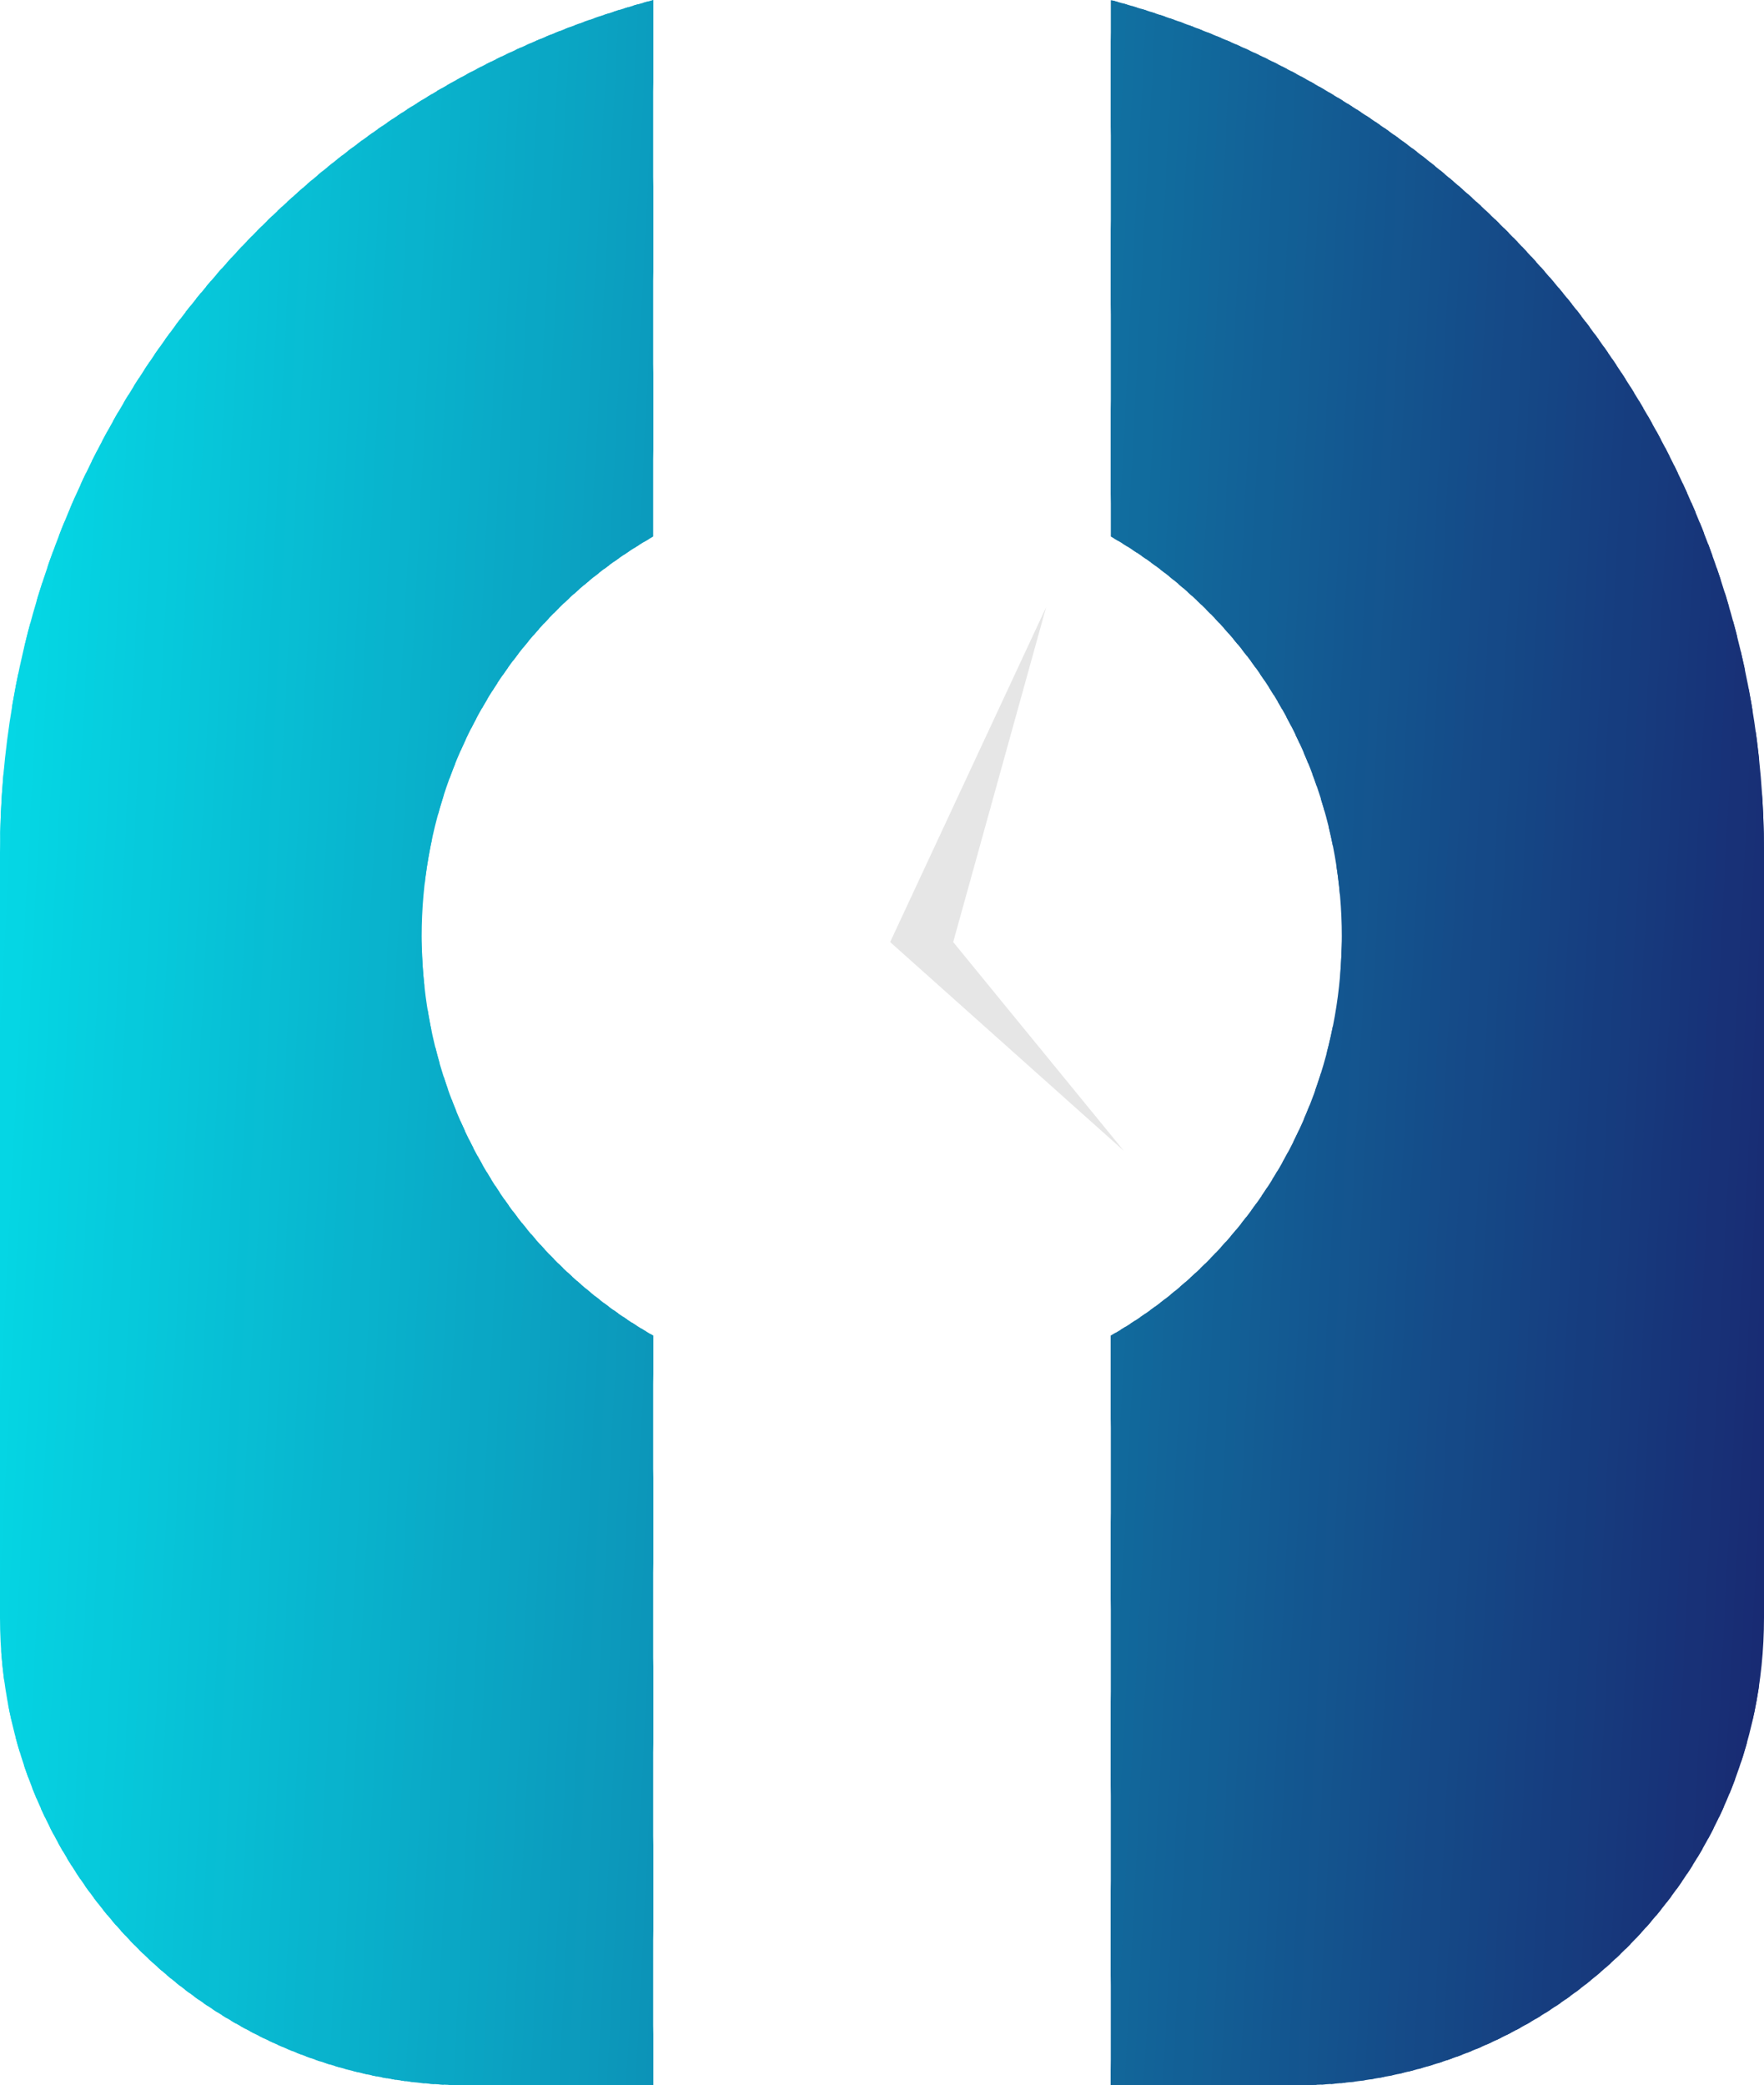 <svg xmlns="http://www.w3.org/2000/svg" xmlns:xlink="http://www.w3.org/1999/xlink" viewBox="0 0 1258.51 1487.25"><defs><style>.cls-1{fill:none;clip-rule:evenodd;}.cls-2{clip-path:url(#clip-path);}.cls-3{fill:#192972;}.cls-10,.cls-100,.cls-101,.cls-102,.cls-103,.cls-104,.cls-105,.cls-106,.cls-107,.cls-108,.cls-109,.cls-11,.cls-110,.cls-111,.cls-112,.cls-113,.cls-114,.cls-115,.cls-116,.cls-117,.cls-118,.cls-119,.cls-12,.cls-120,.cls-121,.cls-122,.cls-123,.cls-124,.cls-125,.cls-126,.cls-127,.cls-128,.cls-129,.cls-13,.cls-130,.cls-131,.cls-132,.cls-133,.cls-134,.cls-135,.cls-136,.cls-137,.cls-138,.cls-139,.cls-14,.cls-140,.cls-141,.cls-142,.cls-143,.cls-144,.cls-145,.cls-146,.cls-147,.cls-148,.cls-149,.cls-15,.cls-150,.cls-151,.cls-152,.cls-153,.cls-154,.cls-155,.cls-156,.cls-157,.cls-158,.cls-159,.cls-16,.cls-160,.cls-161,.cls-162,.cls-163,.cls-164,.cls-165,.cls-166,.cls-167,.cls-168,.cls-169,.cls-17,.cls-170,.cls-171,.cls-172,.cls-173,.cls-174,.cls-175,.cls-176,.cls-177,.cls-178,.cls-179,.cls-18,.cls-180,.cls-181,.cls-182,.cls-183,.cls-184,.cls-185,.cls-186,.cls-19,.cls-20,.cls-21,.cls-22,.cls-23,.cls-24,.cls-25,.cls-26,.cls-27,.cls-28,.cls-29,.cls-3,.cls-30,.cls-31,.cls-32,.cls-33,.cls-34,.cls-35,.cls-36,.cls-37,.cls-38,.cls-39,.cls-4,.cls-40,.cls-41,.cls-42,.cls-43,.cls-44,.cls-45,.cls-46,.cls-47,.cls-48,.cls-49,.cls-5,.cls-50,.cls-51,.cls-52,.cls-53,.cls-54,.cls-55,.cls-56,.cls-57,.cls-58,.cls-59,.cls-6,.cls-60,.cls-61,.cls-62,.cls-63,.cls-64,.cls-65,.cls-66,.cls-67,.cls-68,.cls-69,.cls-7,.cls-70,.cls-71,.cls-72,.cls-73,.cls-74,.cls-75,.cls-76,.cls-77,.cls-78,.cls-79,.cls-8,.cls-80,.cls-81,.cls-82,.cls-83,.cls-84,.cls-85,.cls-86,.cls-87,.cls-88,.cls-89,.cls-9,.cls-90,.cls-91,.cls-92,.cls-93,.cls-94,.cls-95,.cls-96,.cls-97,.cls-98,.cls-99{fill-rule:evenodd;}.cls-4{fill:#182a73;}.cls-5{fill:#182b73;}.cls-6{fill:#182c74;}.cls-7{fill:#182d74;}.cls-8{fill:#182e75;}.cls-9{fill:#182f76;}.cls-10{fill:#183076;}.cls-11{fill:#183177;}.cls-12{fill:#183278;}.cls-13{fill:#173379;}.cls-14{fill:#173479;}.cls-15{fill:#17357a;}.cls-16{fill:#17367a;}.cls-17{fill:#17377b;}.cls-18{fill:#17387c;}.cls-19{fill:#17397c;}.cls-20{fill:#173a7d;}.cls-21{fill:#173b7e;}.cls-22{fill:#163c7e;}.cls-23{fill:#163d7f;}.cls-24{fill:#163e80;}.cls-25{fill:#163f81;}.cls-26{fill:#164081;}.cls-27{fill:#164182;}.cls-28{fill:#164282;}.cls-29{fill:#164383;}.cls-30{fill:#154484;}.cls-31{fill:#154584;}.cls-32{fill:#154685;}.cls-33{fill:#154785;}.cls-34{fill:#154886;}.cls-35{fill:#154987;}.cls-36{fill:#154a88;}.cls-37{fill:#154b88;}.cls-38{fill:#154c89;}.cls-39{fill:#144d8a;}.cls-40{fill:#144e8a;}.cls-41{fill:#144f8b;}.cls-42{fill:#14508c;}.cls-43{fill:#14518c;}.cls-44{fill:#14528d;}.cls-45{fill:#14538d;}.cls-46{fill:#14548e;}.cls-47{fill:#14558f;}.cls-48{fill:#13558f;}.cls-49{fill:#135690;}.cls-50{fill:#135790;}.cls-51{fill:#135891;}.cls-52{fill:#135992;}.cls-53{fill:#135a92;}.cls-54{fill:#135b93;}.cls-55{fill:#135c93;}.cls-56{fill:#135d94;}.cls-57{fill:#135e95;}.cls-58{fill:#125f95;}.cls-59{fill:#126096;}.cls-60{fill:#126197;}.cls-61{fill:#126298;}.cls-62{fill:#126398;}.cls-63{fill:#126499;}.cls-64{fill:#126599;}.cls-65{fill:#12669a;}.cls-66{fill:#11679b;}.cls-67{fill:#11689b;}.cls-68{fill:#11699c;}.cls-69{fill:#116a9d;}.cls-70{fill:#116b9d;}.cls-71{fill:#116c9e;}.cls-72{fill:#116d9f;}.cls-73{fill:#116ea0;}.cls-74{fill:#116fa0;}.cls-75{fill:#1070a1;}.cls-76{fill:#1071a1;}.cls-77{fill:#1072a2;}.cls-78{fill:#1073a3;}.cls-79{fill:#1074a3;}.cls-80{fill:#1075a4;}.cls-81{fill:#1076a4;}.cls-82{fill:#1077a5;}.cls-83{fill:#1078a6;}.cls-84{fill:#0f78a6;}.cls-85{fill:#0f79a7;}.cls-86{fill:#0f7aa7;}.cls-87{fill:#0f7ba8;}.cls-88{fill:#0f7ca9;}.cls-89{fill:#0f7da9;}.cls-90{fill:#0f7eaa;}.cls-91{fill:#0f7fab;}.cls-92{fill:#0f80ab;}.cls-93{fill:#0f81ac;}.cls-94{fill:#0e82ac;}.cls-95{fill:#0e83ad;}.cls-96{fill:#0e84ae;}.cls-97{fill:#0e85af;}.cls-98{fill:#0e86af;}.cls-99{fill:#0e87b0;}.cls-100{fill:#0e88b1;}.cls-101{fill:#0e89b1;}.cls-102{fill:#0d8ab2;}.cls-103{fill:#0d8bb2;}.cls-104{fill:#0d8cb3;}.cls-105{fill:#0d8db4;}.cls-106{fill:#0d8eb4;}.cls-107{fill:#0d8fb5;}.cls-108{fill:#0d90b6;}.cls-109{fill:#0d91b7;}.cls-110{fill:#0c92b7;}.cls-111{fill:#0c93b8;}.cls-112{fill:#0c94b8;}.cls-113{fill:#0c95b9;}.cls-114{fill:#0c96ba;}.cls-115{fill:#0c97ba;}.cls-116{fill:#0c98bb;}.cls-117{fill:#0c99bc;}.cls-118{fill:#0c9abc;}.cls-119{fill:#0c9bbd;}.cls-120{fill:#0b9bbd;}.cls-121{fill:#0b9cbe;}.cls-122{fill:#0b9dbf;}.cls-123{fill:#0b9ebf;}.cls-124{fill:#0b9fc0;}.cls-125{fill:#0ba0c0;}.cls-126{fill:#0ba1c1;}.cls-127{fill:#0ba2c2;}.cls-128{fill:#0ba3c2;}.cls-129{fill:#0aa4c3;}.cls-130{fill:#0aa5c3;}.cls-131{fill:#0aa6c4;}.cls-132{fill:#0aa7c5;}.cls-133{fill:#0aa8c6;}.cls-134{fill:#0aa9c6;}.cls-135{fill:#0aaac7;}.cls-136{fill:#0aabc8;}.cls-137{fill:#0aacc8;}.cls-138{fill:#09adc9;}.cls-139{fill:#09aeca;}.cls-140{fill:#09afca;}.cls-141{fill:#09b0cb;}.cls-142{fill:#09b1cb;}.cls-143{fill:#09b2cc;}.cls-144{fill:#09b3cd;}.cls-145{fill:#09b4ce;}.cls-146{fill:#08b5ce;}.cls-147{fill:#08b6cf;}.cls-148{fill:#08b7d0;}.cls-149{fill:#08b8d0;}.cls-150{fill:#08b9d1;}.cls-151{fill:#08bad1;}.cls-152{fill:#08bbd2;}.cls-153{fill:#08bcd3;}.cls-154{fill:#08bdd3;}.cls-155{fill:#08bed4;}.cls-156{fill:#07bed4;}.cls-157{fill:#07bfd5;}.cls-158{fill:#07c0d6;}.cls-159{fill:#07c1d6;}.cls-160{fill:#07c2d7;}.cls-161{fill:#07c3d7;}.cls-162{fill:#07c4d8;}.cls-163{fill:#07c5d9;}.cls-164{fill:#07c6d9;}.cls-165{fill:#06c7da;}.cls-166{fill:#06c8db;}.cls-167{fill:#06c9db;}.cls-168{fill:#06cadc;}.cls-169{fill:#06cbdd;}.cls-170{fill:#06ccde;}.cls-171{fill:#06cdde;}.cls-172{fill:#06cedf;}.cls-173{fill:#06cfdf;}.cls-174{fill:#05d0e0;}.cls-175{fill:#05d1e1;}.cls-176{fill:#05d2e1;}.cls-177{fill:#05d3e2;}.cls-178{fill:#05d4e2;}.cls-179{fill:#05d5e3;}.cls-180{fill:#05d6e4;}.cls-181{fill:#05d7e5;}.cls-182{fill:#04d8e5;}.cls-183{fill:#04d9e6;}.cls-184{fill:#04dae7;}.cls-185{fill:#04dbe7;}.cls-186{fill:#e6e6e6;}</style><clipPath id="clip-path"><path class="cls-1" d="M333.43,1487.25H466V952.59a328.42,328.42,0,0,1,0-569.93V0C198.12,72.5,0,317.92,0,607.93v545.89c0,183.39,150,333.43,333.43,333.43Zm459.05,0H924.69c183.78,0,333.82-150,333.82-333.43V607.93c0-290-198.51-535.43-466-607.93V382.66a328.79,328.79,0,0,1,0,569.93Z"/></clipPath></defs><g id="Слой_2" data-name="Слой 2"><g id="Layer_1" data-name="Layer 1"><g class="cls-2"><polygon class="cls-3" points="1247.65 1544.24 1240.68 1544.24 1319.38 27.52 1326.36 27.92 1247.65 1544.24"/><polygon class="cls-4" points="1244.16 1544.24 1233.69 1543.86 1312.41 27.13 1322.87 27.52 1244.16 1544.24"/><polygon class="cls-5" points="1237.19 1543.86 1227.11 1543.47 1305.81 26.74 1315.89 27.52 1237.19 1543.86"/><polygon class="cls-6" points="1230.6 1543.47 1220.12 1543.08 1298.84 26.35 1309.3 27.13 1230.6 1543.47"/><polygon class="cls-7" points="1223.62 1543.08 1213.54 1542.69 1292.24 25.97 1302.32 26.74 1223.62 1543.08"/><polygon class="cls-8" points="1216.64 1542.69 1206.55 1542.31 1285.26 25.58 1295.35 26.35 1216.64 1542.69"/><polygon class="cls-9" points="1210.05 1542.31 1199.58 1541.92 1278.28 25.58 1288.75 25.97 1210.05 1542.31"/><polygon class="cls-10" points="1203.07 1541.92 1192.98 1541.53 1271.69 25.19 1281.78 25.58 1203.07 1541.92"/><polygon class="cls-11" points="1196.48 1541.92 1186.01 1541.15 1264.71 24.8 1275.18 25.19 1196.48 1541.92"/><polygon class="cls-11" points="1189.49 1541.53 1179.41 1540.76 1258.12 24.42 1268.21 24.8 1189.49 1541.53"/><polygon class="cls-12" points="1182.52 1541.15 1172.44 1540.37 1251.14 24.03 1261.61 24.42 1182.52 1541.15"/><polygon class="cls-13" points="1175.92 1540.76 1165.46 1539.98 1244.55 23.64 1254.64 24.03 1175.92 1540.76"/><polygon class="cls-14" points="1168.95 1540.37 1158.87 1539.98 1237.57 23.25 1247.65 23.64 1168.95 1540.37"/><polygon class="cls-15" points="1162.37 1539.98 1151.9 1539.6 1230.6 22.87 1241.07 23.64 1162.37 1539.98"/><polygon class="cls-16" points="1155.38 1539.6 1145.3 1539.21 1224 22.48 1234.08 23.25 1155.38 1539.6"/><polygon class="cls-17" points="1148.39 1539.21 1138.32 1538.82 1217.02 22.09 1227.49 22.87 1148.39 1539.21"/><polygon class="cls-18" points="1141.81 1538.82 1131.34 1538.43 1210.44 21.71 1220.53 22.48 1141.81 1538.82"/><polygon class="cls-19" points="1134.83 1538.43 1124.75 1538.05 1203.45 21.32 1213.54 22.09 1134.83 1538.43"/><polygon class="cls-20" points="1128.24 1538.05 1117.77 1537.66 1196.48 21.32 1206.95 21.71 1128.24 1538.05"/><polygon class="cls-21" points="1121.25 1538.05 1111.19 1537.26 1189.88 20.93 1199.97 21.32 1121.25 1538.05"/><polygon class="cls-22" points="1114.28 1537.66 1104.2 1536.89 1182.91 20.54 1193.38 20.93 1114.28 1537.66"/><polygon class="cls-23" points="1107.68 1537.26 1097.22 1536.48 1176.31 20.15 1186.39 20.54 1107.68 1537.26"/><polygon class="cls-23" points="1100.71 1536.89 1090.64 1536.11 1169.34 19.77 1179.41 20.15 1100.71 1536.89"/><polygon class="cls-24" points="1094.13 1536.48 1083.66 1535.71 1162.37 19.38 1172.83 19.77 1094.13 1536.48"/><polygon class="cls-25" points="1087.14 1536.11 1077.07 1535.71 1155.77 19 1165.84 19.38 1087.14 1536.11"/><polygon class="cls-26" points="1080.16 1535.71 1070.08 1535.33 1148.8 18.61 1159.26 19.38 1080.16 1535.71"/><polygon class="cls-27" points="1073.57 1535.33 1063.1 1534.93 1142.2 18.22 1152.28 19 1073.57 1535.33"/><polygon class="cls-28" points="1066.6 1534.93 1056.51 1534.56 1135.22 17.83 1145.3 18.61 1066.6 1534.93"/><polygon class="cls-29" points="1060 1534.56 1049.53 1534.16 1128.24 17.44 1138.71 18.22 1060 1534.56"/><polygon class="cls-30" points="1053.03 1534.16 1042.94 1533.79 1121.65 17.44 1131.73 17.83 1053.03 1534.16"/><polygon class="cls-31" points="1046.04 1533.79 1035.97 1533.39 1114.67 17.06 1125.14 17.44 1046.04 1533.79"/><polygon class="cls-32" points="1039.45 1533.79 1028.98 1533 1108.08 16.67 1118.15 17.06 1039.45 1533.79"/><polygon class="cls-33" points="1032.48 1533.39 1022.4 1532.61 1101.1 16.27 1111.19 16.67 1032.48 1533.39"/><polygon class="cls-34" points="1025.88 1533 1015.41 1532.22 1094.13 15.89 1104.58 16.27 1025.88 1533"/><polygon class="cls-35" points="1018.91 1532.61 1008.83 1531.83 1087.53 15.49 1097.61 15.89 1018.91 1532.61"/><polygon class="cls-35" points="1011.93 1532.22 1001.84 1531.83 1080.56 15.12 1091.02 15.49 1011.93 1532.22"/><polygon class="cls-36" points="1005.34 1531.83 994.87 1531.45 1073.96 14.72 1084.04 15.12 1005.34 1531.83"/><polygon class="cls-37" points="998.36 1531.45 988.27 1531.06 1066.98 14.35 1077.07 15.12 998.36 1531.45"/><polygon class="cls-38" points="991.77 1531.06 981.3 1530.67 1060 13.94 1070.47 14.72 991.77 1531.06"/><polygon class="cls-39" points="984.79 1530.67 974.7 1530.29 1053.41 13.57 1063.5 14.35 984.79 1530.67"/><polygon class="cls-40" points="977.8 1530.29 967.73 1529.9 1046.43 13.17 1056.9 13.94 977.8 1530.29"/><polygon class="cls-41" points="971.21 1529.9 960.75 1529.51 1039.85 13.17 1049.93 13.57 971.21 1529.9"/><polygon class="cls-42" points="964.24 1529.51 954.16 1529.12 1032.86 12.79 1042.94 13.17 964.24 1529.51"/><polygon class="cls-43" points="957.64 1529.51 947.19 1528.74 1025.88 12.39 1036.36 12.79 957.64 1529.51"/><polygon class="cls-44" points="950.67 1529.12 940.58 1528.35 1019.28 12.01 1029.37 12.39 950.67 1529.12"/><polygon class="cls-45" points="943.69 1528.74 933.62 1527.96 1012.32 11.62 1022.79 12.01 943.69 1528.74"/><polygon class="cls-46" points="937.1 1528.35 926.63 1527.57 1005.72 11.23 1015.8 11.62 937.1 1528.35"/><polygon class="cls-47" points="930.11 1527.96 920.04 1527.57 998.74 10.85 1008.83 11.23 930.11 1527.96"/><polygon class="cls-48" points="923.53 1527.57 913.06 1527.19 991.77 10.46 1002.23 11.23 923.53 1527.57"/><polygon class="cls-49" points="916.54 1527.19 906.47 1526.8 985.17 10.07 995.26 10.85 916.54 1527.19"/><polygon class="cls-50" points="909.57 1526.8 899.49 1526.41 978.2 9.68 988.67 10.46 909.57 1526.8"/><polygon class="cls-51" points="902.98 1526.41 892.52 1526.03 971.61 9.3 981.69 10.07 902.98 1526.41"/><polygon class="cls-52" points="896 1526.03 885.92 1525.64 964.63 8.91 974.7 9.68 896 1526.03"/><polygon class="cls-53" points="889.4 1525.64 878.94 1525.25 957.64 8.91 968.11 9.3 889.4 1525.64"/><polygon class="cls-54" points="882.43 1525.64 872.34 1524.86 951.06 8.52 961.13 8.91 882.43 1525.64"/><polygon class="cls-55" points="875.46 1525.25 865.38 1524.48 944.08 8.13 954.55 8.52 875.46 1525.25"/><polygon class="cls-56" points="868.86 1524.86 858.39 1524.09 937.49 7.75 947.56 8.13 868.86 1524.86"/><polygon class="cls-57" points="861.88 1524.48 851.8 1523.7 930.52 7.36 940.58 7.75 861.88 1524.48"/><polygon class="cls-58" points="855.29 1524.09 844.82 1523.31 923.53 6.97 933.99 7.36 855.29 1524.09"/><polygon class="cls-59" points="848.32 1523.7 838.23 1523.31 916.94 6.59 927.02 6.97 848.32 1523.7"/><polygon class="cls-59" points="841.33 1523.31 831.25 1522.91 909.96 6.2 920.44 6.97 841.33 1523.31"/><polygon class="cls-60" points="834.75 1522.91 824.28 1522.54 903.37 5.81 913.45 6.59 834.75 1522.91"/><polygon class="cls-61" points="827.76 1522.54 817.68 1522.14 896.39 5.42 906.47 6.2 827.76 1522.54"/><polygon class="cls-62" points="821.17 1522.14 810.7 1521.77 889.4 5.04 899.87 5.81 821.17 1522.14"/><polygon class="cls-63" points="814.19 1521.77 804.11 1521.36 882.82 5.04 892.9 5.42 814.19 1521.77"/><polygon class="cls-64" points="807.22 1521.36 797.13 1520.99 875.83 4.65 886.3 5.04 807.22 1521.36"/><polygon class="cls-65" points="800.63 1521.36 790.16 1520.59 869.25 4.26 879.33 4.65 800.63 1521.36"/><polygon class="cls-66" points="793.65 1520.99 783.57 1520.22 862.28 3.87 872.34 4.26 793.65 1520.99"/><polygon class="cls-67" points="787.06 1520.59 776.59 1519.82 855.29 3.48 865.76 3.87 787.06 1520.59"/><polygon class="cls-68" points="780.07 1520.22 769.99 1519.44 848.7 3.1 858.79 3.48 780.07 1520.22"/><polygon class="cls-69" points="773.09 1519.82 763.02 1519.44 841.72 2.71 852.19 3.1 773.09 1519.82"/><polygon class="cls-70" points="766.51 1519.44 756.03 1519.04 835.13 2.33 845.22 2.71 766.51 1519.44"/><polygon class="cls-71" points="759.52 1519.04 749.45 1518.65 828.15 1.92 838.23 2.71 759.52 1519.04"/><polygon class="cls-71" points="752.93 1518.65 742.47 1518.27 821.17 1.55 831.65 2.33 752.93 1518.65"/><polygon class="cls-72" points="745.95 1518.27 735.88 1517.88 814.58 1.15 824.66 1.92 745.95 1518.27"/><polygon class="cls-73" points="738.98 1517.88 728.9 1517.49 807.61 0.77 818.08 1.55 738.98 1517.88"/><polygon class="cls-74" points="732.39 1517.49 721.92 1517.1 801 0.77 811.09 1.15 732.39 1517.49"/><polygon class="cls-75" points="725.41 1517.1 715.34 1516.71 794.03 0.37 804.11 0.77 725.41 1517.1"/><polygon class="cls-76" points="718.82 1517.1 708.35 1516.33 787.06 0 797.52 0.37 718.82 1517.1"/><polygon class="cls-77" points="711.83 1516.71 701.76 1515.94 780.46 -0.4 790.54 0 711.83 1516.71"/><polygon class="cls-78" points="704.87 1516.33 694.78 1515.55 773.49 -0.78 783.95 -0.4 704.87 1516.33"/><polygon class="cls-79" points="698.26 1515.94 687.79 1515.17 766.89 -1.18 776.98 -0.78 698.26 1515.94"/><polygon class="cls-80" points="691.29 1515.55 681.21 1515.17 759.92 -1.55 769.99 -1.18 691.29 1515.55"/><polygon class="cls-81" points="684.7 1515.17 674.24 1514.78 752.93 -1.95 763.41 -1.18 684.7 1515.17"/><polygon class="cls-82" points="677.72 1514.78 667.64 1514.39 746.35 -2.34 756.42 -1.55 677.72 1514.78"/><polygon class="cls-83" points="671.12 1514.39 660.66 1514 739.36 -2.73 749.83 -1.95 671.12 1514.39"/><polygon class="cls-84" points="664.15 1514 654.07 1513.62 732.78 -3.11 742.85 -2.34 664.15 1514"/><polygon class="cls-85" points="657.18 1513.62 647.1 1513.23 725.79 -3.5 735.88 -2.73 657.18 1513.62"/><polygon class="cls-86" points="650.58 1513.23 640.11 1512.84 718.82 -3.5 729.28 -3.11 650.58 1513.23"/><polygon class="cls-87" points="643.61 1513.23 633.52 1512.45 712.22 -3.89 722.3 -3.5 643.61 1513.23"/><polygon class="cls-88" points="637.01 1512.84 626.54 1512.07 705.25 -4.28 715.71 -3.89 637.01 1512.84"/><polygon class="cls-89" points="630.04 1512.45 619.95 1511.68 698.65 -4.66 708.74 -4.28 630.04 1512.45"/><polygon class="cls-90" points="623.05 1512.07 612.97 1511.29 691.68 -5.05 701.76 -4.66 623.05 1512.07"/><polygon class="cls-91" points="616.47 1511.68 606 1511.29 684.7 -5.44 695.17 -5.05 616.47 1511.68"/><polygon class="cls-92" points="609.48 1511.29 599.4 1510.91 678.11 -5.82 688.19 -5.44 609.48 1511.29"/><polygon class="cls-93" points="602.89 1510.91 592.42 1510.52 671.12 -6.21 681.59 -5.44 602.89 1510.91"/><polygon class="cls-94" points="595.91 1510.52 585.83 1510.13 664.54 -6.6 674.62 -5.82 595.91 1510.52"/><polygon class="cls-95" points="588.94 1510.13 578.85 1509.74 657.55 -6.99 667.64 -6.21 588.94 1510.13"/><polygon class="cls-96" points="582.34 1509.74 571.88 1509.36 650.97 -7.37 661.05 -6.6 582.34 1509.74"/><polygon class="cls-96" points="575.37 1509.36 565.28 1508.97 643.98 -7.37 654.07 -6.99 575.37 1509.36"/><polygon class="cls-97" points="568.78 1508.97 558.31 1508.58 637.01 -7.76 647.48 -7.37 568.78 1508.97"/><polygon class="cls-98" points="561.79 1508.97 551.71 1508.19 630.41 -8.15 640.49 -7.76 561.79 1508.97"/><polygon class="cls-99" points="554.81 1508.58 544.74 1507.79 623.44 -8.54 633.91 -8.15 554.81 1508.58"/><polygon class="cls-100" points="548.23 1508.19 537.75 1507.42 616.85 -8.92 626.94 -8.54 548.23 1508.19"/><polygon class="cls-101" points="541.24 1507.79 531.17 1507.02 609.87 -9.31 619.95 -8.92 541.24 1507.79"/><polygon class="cls-102" points="534.65 1507.42 524.18 1507.02 602.89 -9.7 613.37 -9.31 534.65 1507.42"/><polygon class="cls-103" points="527.67 1507.02 517.6 1506.64 596.3 -10.08 606.38 -9.7 527.67 1507.02"/><polygon class="cls-104" points="520.7 1506.64 510.62 1506.24 589.32 -10.47 599.79 -9.7 520.7 1506.64"/><polygon class="cls-105" points="514.1 1506.24 503.64 1505.87 582.72 -10.86 592.81 -10.08 514.1 1506.24"/><polygon class="cls-106" points="507.13 1505.87 497.06 1505.47 575.76 -11.25 585.83 -10.47 507.13 1505.87"/><polygon class="cls-107" points="500.54 1505.47 490.07 1505.1 568.78 -11.63 579.24 -10.86 500.54 1505.47"/><polygon class="cls-107" points="493.55 1505.1 483.48 1504.69 562.18 -11.63 572.25 -11.25 493.55 1505.1"/><polygon class="cls-108" points="486.58 1505.1 476.5 1504.32 555.21 -12.02 565.67 -11.63 486.58 1505.1"/><polygon class="cls-109" points="479.98 1504.69 469.51 1503.92 548.61 -12.42 558.7 -12.02 479.98 1504.69"/><polygon class="cls-110" points="473.01 1504.32 462.93 1503.53 541.64 -12.8 551.71 -12.42 473.01 1504.32"/><polygon class="cls-111" points="466.42 1503.92 455.94 1503.15 534.65 -13.2 545.13 -12.8 466.42 1503.92"/><polygon class="cls-112" points="459.44 1503.53 449.36 1502.76 528.07 -13.57 538.14 -13.2 459.44 1503.53"/><polygon class="cls-113" points="452.45 1503.15 442.38 1502.76 521.08 -13.97 531.55 -13.57 452.45 1503.15"/><polygon class="cls-114" points="445.87 1502.76 435.4 1502.37 514.5 -14.35 524.57 -13.57 445.87 1502.76"/><polygon class="cls-115" points="438.9 1502.37 428.81 1501.98 507.51 -14.75 517.6 -13.97 438.9 1502.37"/><polygon class="cls-116" points="432.3 1501.98 421.83 1501.6 500.54 -15.12 511 -14.35 432.3 1501.98"/><polygon class="cls-117" points="425.33 1501.6 415.24 1501.21 493.94 -15.52 504.02 -14.75 425.33 1501.6"/><polygon class="cls-118" points="418.34 1501.21 408.26 1500.82 486.97 -15.9 497.43 -15.12 418.34 1501.21"/><polygon class="cls-119" points="411.75 1500.82 401.29 1500.43 480.37 -15.9 490.45 -15.52 411.75 1500.82"/><polygon class="cls-120" points="404.77 1500.82 394.68 1500.04 473.4 -16.3 483.48 -15.9 404.77 1500.82"/><polygon class="cls-121" points="398.19 1500.43 387.72 1499.66 466.42 -16.68 476.89 -16.3 398.19 1500.43"/><polygon class="cls-122" points="391.2 1500.04 381.12 1499.27 459.83 -17.07 469.91 -16.68 391.2 1500.04"/><polygon class="cls-123" points="384.21 1499.66 374.14 1498.89 452.84 -17.46 463.31 -17.07 384.21 1499.66"/><polygon class="cls-124" points="377.63 1499.27 367.17 1498.89 446.26 -17.85 456.34 -17.46 377.63 1499.27"/><polygon class="cls-125" points="370.66 1498.89 360.57 1498.5 439.27 -18.23 449.36 -17.85 370.66 1498.89"/><polygon class="cls-126" points="364.06 1498.5 353.6 1498.11 432.3 -18.62 442.77 -17.85 364.06 1498.5"/><polygon class="cls-127" points="357.09 1498.11 347 1497.72 425.7 -19.01 435.79 -18.23 357.09 1498.11"/><polygon class="cls-128" points="350.1 1497.72 340.03 1497.33 418.73 -19.39 429.2 -18.62 350.1 1497.72"/><polygon class="cls-129" points="343.51 1497.33 333.04 1496.95 412.13 -19.78 422.21 -19.01 343.51 1497.33"/><polygon class="cls-130" points="336.53 1496.95 326.46 1496.56 405.15 -19.78 415.24 -19.39 336.53 1496.95"/><polygon class="cls-131" points="329.94 1496.56 319.47 1496.17 398.19 -20.17 408.64 -19.78 329.94 1496.56"/><polygon class="cls-132" points="322.96 1496.56 312.89 1495.79 391.58 -20.56 401.67 -20.17 322.96 1496.56"/><polygon class="cls-132" points="315.98 1496.17 305.9 1495.4 384.61 -20.95 395.09 -20.56 315.98 1496.17"/><polygon class="cls-133" points="309.39 1495.79 298.93 1495.01 378.02 -21.33 388.1 -20.95 309.39 1495.79"/><polygon class="cls-134" points="302.42 1495.4 292.33 1494.62 371.04 -21.72 381.12 -21.33 302.42 1495.4"/><polygon class="cls-135" points="295.82 1495.01 285.36 1494.62 364.06 -22.11 374.53 -21.72 295.82 1495.01"/><polygon class="cls-136" points="288.85 1494.62 278.76 1494.24 357.47 -22.49 367.55 -21.72 288.85 1494.62"/><polygon class="cls-137" points="281.87 1494.24 271.79 1493.85 350.49 -22.88 360.96 -22.11 281.87 1494.24"/><polygon class="cls-138" points="275.27 1493.85 264.8 1493.45 343.9 -23.27 353.97 -22.49 275.27 1493.85"/><polygon class="cls-139" points="268.3 1493.45 258.22 1493.07 336.93 -23.66 347 -22.88 268.3 1493.45"/><polygon class="cls-140" points="261.7 1493.07 251.23 1492.67 329.94 -24.04 340.4 -23.27 261.7 1493.07"/><polygon class="cls-141" points="254.73 1492.67 244.65 1492.3 323.36 -24.04 333.43 -23.66 254.73 1492.67"/><polygon class="cls-142" points="247.74 1492.67 237.66 1491.9 316.38 -24.43 326.85 -24.04 247.74 1492.67"/><polygon class="cls-143" points="241.16 1492.3 230.69 1491.53 309.79 -24.82 319.86 -24.43 241.16 1492.3"/><polygon class="cls-144" points="234.17 1491.9 224.09 1491.12 302.8 -25.2 312.89 -24.82 234.17 1491.9"/><polygon class="cls-144" points="227.59 1491.53 217.12 1490.75 295.82 -25.59 306.29 -25.2 227.59 1491.53"/><polygon class="cls-145" points="220.61 1491.12 210.53 1490.35 289.23 -25.98 299.32 -25.59 220.61 1491.12"/><polygon class="cls-146" points="213.63 1490.75 203.54 1490.35 282.25 -26.37 292.72 -25.98 213.63 1490.75"/><polygon class="cls-147" points="207.05 1490.35 196.57 1489.98 275.66 -26.77 285.74 -25.98 207.05 1490.35"/><polygon class="cls-148" points="200.06 1489.98 189.98 1489.57 268.69 -27.14 278.76 -26.37 200.06 1489.98"/><polygon class="cls-149" points="193.47 1489.57 183 1489.19 261.7 -27.54 272.18 -26.77 193.47 1489.57"/><polygon class="cls-150" points="186.49 1489.19 176.4 1488.8 255.12 -27.92 265.2 -27.14 186.49 1489.19"/><polygon class="cls-151" points="179.5 1488.8 169.43 1488.41 248.13 -27.92 258.61 -27.54 179.5 1488.8"/><polygon class="cls-152" points="172.92 1488.41 162.45 1488.03 241.55 -28.32 251.63 -27.92 172.92 1488.41"/><polygon class="cls-153" points="165.93 1488.41 155.86 1487.64 234.56 -28.69 244.65 -28.32 165.93 1488.41"/><polygon class="cls-154" points="159.35 1488.03 148.89 1487.25 227.59 -29.09 238.06 -28.69 159.35 1488.03"/><polygon class="cls-155" points="152.36 1487.64 142.29 1486.86 220.99 -29.46 231.08 -29.09 152.36 1487.64"/><polygon class="cls-156" points="145.39 1487.25 135.32 1486.48 214.02 -29.87 224.49 -29.46 145.39 1487.25"/><polygon class="cls-157" points="138.81 1486.86 128.33 1486.48 207.42 -30.24 217.51 -29.87 138.81 1486.86"/><polygon class="cls-158" points="131.82 1486.48 121.75 1486.09 200.45 -30.64 210.53 -30.24 131.82 1486.48"/><polygon class="cls-159" points="125.23 1486.09 114.76 1485.7 193.47 -31.03 203.93 -30.24 125.23 1486.09"/><polygon class="cls-160" points="118.25 1485.7 108.18 1485.31 186.88 -31.41 196.96 -30.64 118.25 1485.7"/><polygon class="cls-161" points="111.28 1485.31 101.19 1484.93 179.91 -31.8 190.37 -31.03 111.28 1485.31"/><polygon class="cls-162" points="104.68 1484.93 94.2 1484.54 173.31 -32.19 183.39 -31.41 104.68 1484.93"/><polygon class="cls-163" points="97.7 1484.54 87.62 1484.15 166.33 -32.19 176.4 -31.8 97.7 1484.54"/><polygon class="cls-164" points="91.11 1484.15 80.65 1483.77 159.35 -32.58 169.82 -32.19 91.11 1484.15"/><polygon class="cls-165" points="84.14 1484.15 74.05 1483.38 152.76 -32.96 162.83 -32.58 84.14 1484.15"/><polygon class="cls-166" points="77.16 1483.77 67.08 1482.99 145.78 -33.35 156.25 -32.96 77.16 1483.77"/><polygon class="cls-167" points="70.57 1483.38 60.48 1482.6 139.19 -33.74 149.27 -33.35 70.57 1483.38"/><polygon class="cls-168" points="63.59 1482.99 53.51 1482.21 132.21 -34.13 142.29 -33.74 63.59 1482.99"/><polygon class="cls-168" points="56.99 1482.6 46.52 1482.21 125.23 -34.52 135.69 -34.13 56.99 1482.6"/><polygon class="cls-169" points="50.02 1482.21 39.94 1481.83 118.64 -34.9 128.72 -34.13 50.02 1482.21"/><polygon class="cls-170" points="43.42 1481.83 32.95 1481.44 111.66 -35.29 122.12 -34.52 43.42 1481.83"/><polygon class="cls-171" points="36.45 1481.44 26.36 1481.05 105.06 -35.68 115.15 -34.9 36.45 1481.44"/><polygon class="cls-172" points="29.46 1481.05 19.38 1480.67 98.1 -36.06 108.18 -35.29 29.46 1481.05"/><polygon class="cls-173" points="22.88 1480.67 12.41 1480.28 91.11 -36.45 101.58 -35.68 22.88 1480.67"/><polygon class="cls-174" points="15.89 1480.28 5.81 1479.89 84.52 -36.45 94.61 -36.06 15.89 1480.28"/><polygon class="cls-175" points="9.31 1480.28 -1.17 1479.5 77.53 -36.84 88.01 -36.45 9.31 1480.28"/><polygon class="cls-176" points="2.33 1479.89 -7.76 1479.1 70.95 -37.23 81.04 -36.84 2.33 1479.89"/><polygon class="cls-177" points="-4.65 1479.5 -14.73 1478.73 63.97 -37.61 74.05 -37.23 -4.65 1479.5"/><polygon class="cls-178" points="-11.25 1479.1 -21.71 1478.33 56.99 -38 67.46 -37.61 -11.25 1479.1"/><polygon class="cls-179" points="-18.22 1478.73 -28.3 1477.95 50.4 -38.39 60.48 -38 -18.22 1478.73"/><polygon class="cls-180" points="-24.81 1478.33 -35.28 1477.95 43.42 -38.78 53.89 -38.39 -24.81 1478.33"/><polygon class="cls-180" points="-31.79 1477.95 -41.88 1477.55 36.83 -39.16 46.91 -38.39 -31.79 1477.95"/><polygon class="cls-181" points="-38.77 1477.55 -48.85 1477.18 29.85 -39.55 40.32 -38.78 -38.77 1477.55"/><polygon class="cls-182" points="-45.36 1477.18 -55.83 1476.78 23.27 -39.94 33.35 -39.16 -45.36 1477.18"/><polygon class="cls-183" points="-52.35 1476.78 -62.42 1476.4 16.28 -40.33 26.36 -39.55 -52.35 1476.78"/><polygon class="cls-184" points="-58.93 1476.4 -69.41 1476 9.31 -40.33 19.78 -39.94 -58.93 1476.4"/><polygon class="cls-185" points="-65.92 1476 -60.48 1476.4 18.6 -39.94 12.79 -40.33 -65.92 1476"/></g><polygon class="cls-186" points="635.07 671.9 801.78 820.77 680.05 671.9 746.35 433.06 635.07 671.9"/></g></g></svg>
